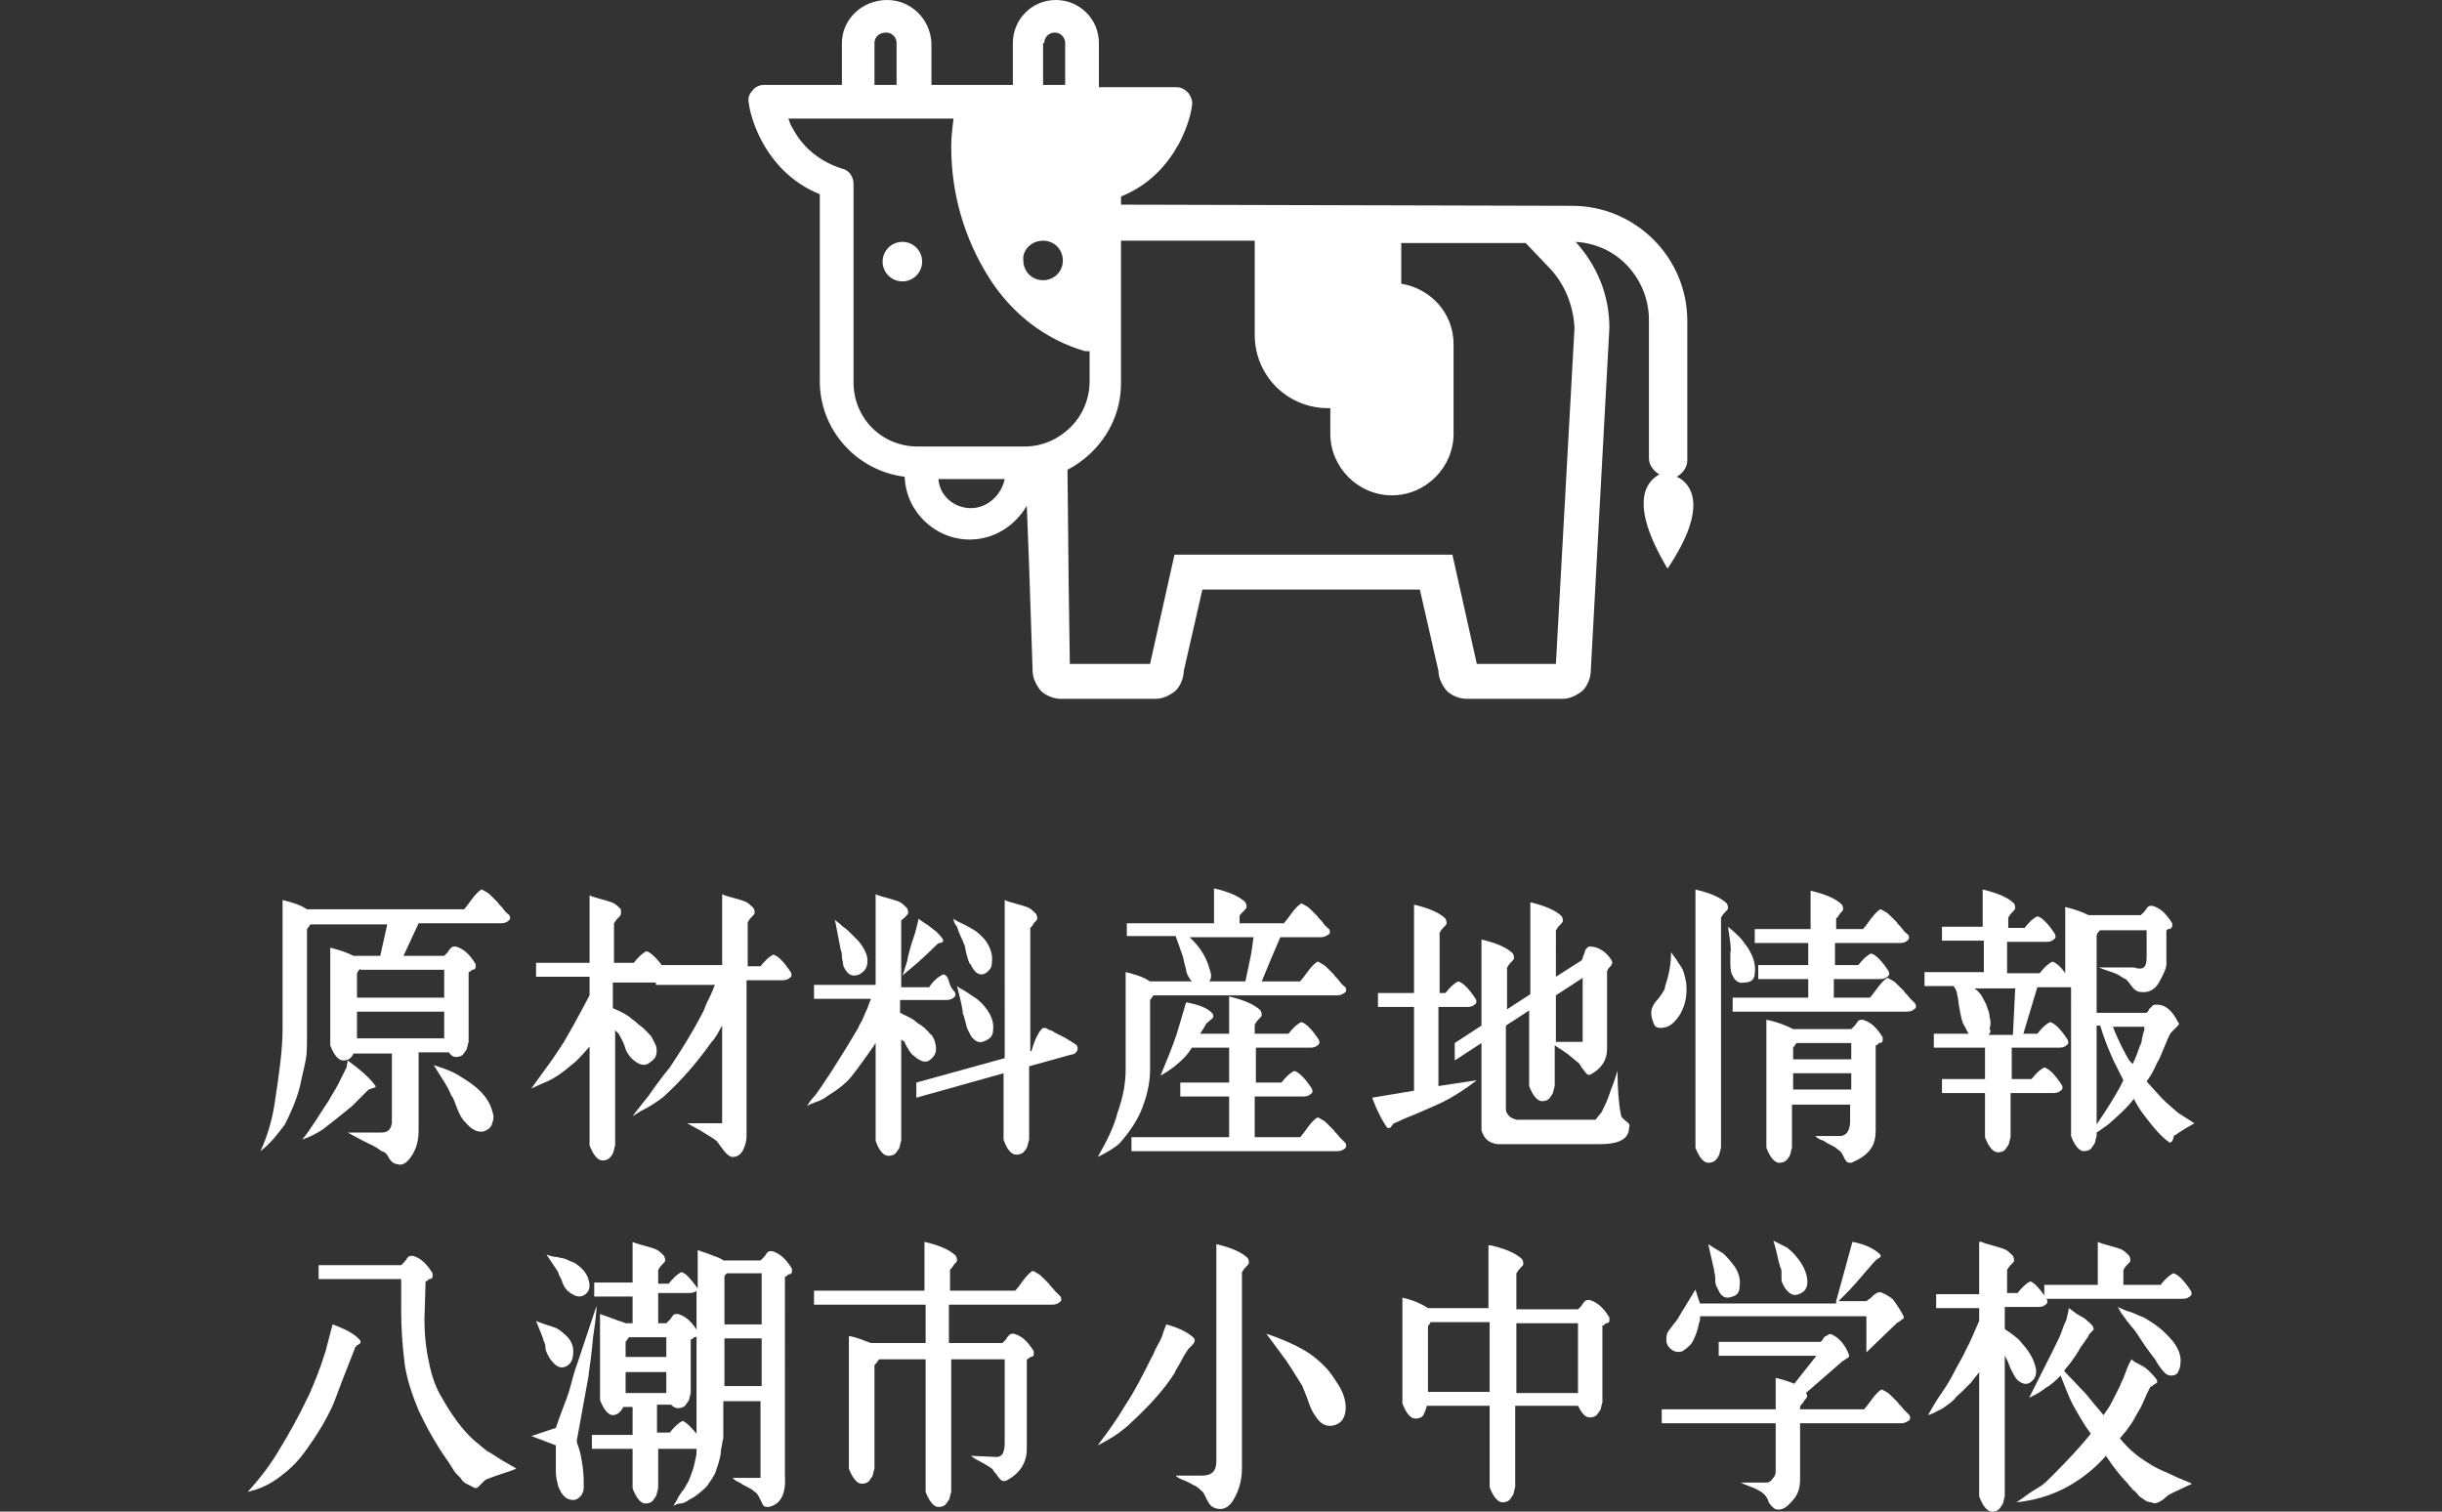 <?xml version="1.0" encoding="utf-8"?>
<!-- Generator: Adobe Illustrator 21.0.0, SVG Export Plug-In . SVG Version: 6.00 Build 0)  -->
<svg version="1.1" id="レイヤー_1" xmlns="http://www.w3.org/2000/svg" xmlns:xlink="http://www.w3.org/1999/xlink" x="0px"
	 y="0px" viewBox="0 0 210 130" style="enable-background:new 0 0 210 130;" xml:space="preserve">
<rect x="0" y="0" width="210" height="130" fill="#333333" stroke="none"/>
<style type="text/css">
	.st0{fill:#FFFFFF;}
	.st1{fill:none;}
</style>
<g>
	<path class="st0" d="M24.3,88.5V77.4c0.8,0.2,1.5,0.4,2.1,0.8h13.5c0.2-0.2,0.4-0.5,0.7-0.9s0.6-0.7,0.8-0.8c0.1,0,0.2,0.1,0.4,0.2
		s0.3,0.2,0.5,0.4s0.3,0.3,0.5,0.5c0.1,0.2,0.3,0.3,0.5,0.6c0.2,0.3,0.4,0.4,0.5,0.5c0.1,0.2,0.1,0.4-0.1,0.5
		c-0.1,0.1-0.3,0.2-0.6,0.2h-7.1l-1.3,2.8h3.5c0.1-0.1,0.2-0.2,0.3-0.3c0.1-0.2,0.2-0.3,0.3-0.4c0.1-0.1,0.2-0.1,0.4-0.1
		c0.7,0.2,1.2,0.7,1.7,1.5c0,0.1,0,0.2,0,0.3s-0.1,0.2-0.3,0.2c-0.1,0.1-0.2,0.2-0.3,0.2v6c-0.1,0.3-0.1,0.5-0.2,0.7
		c-0.1,0.1-0.2,0.3-0.3,0.4c-0.1,0.1-0.3,0.2-0.6,0.2c-0.2,0-0.4-0.1-0.6-0.4h-2.6v6.7c0,0.9-0.2,1.6-0.6,2.2s-0.8,0.9-1.3,0.7
		c-0.2,0-0.5-0.2-0.7-0.6S32.9,99,32.8,99c-0.1-0.1-0.5-0.4-1.2-0.7c-0.2-0.1-0.8-0.4-1.7-0.9h2.9c0.6,0,0.8-0.3,0.9-0.8v-6h-3.3
		c-0.2,0.4-0.4,0.6-0.9,0.6c-0.4,0-0.8-0.5-1.1-1.3v-8.4c0.8,0.2,1.4,0.4,2,0.7h2.3l0.6-2.7h-6.6c-0.1,0.1-0.2,0.3-0.3,0.4v9
		c0,0.9,0,1.7-0.1,2.2c-0.1,0.6-0.3,1.3-0.5,2.3c-0.3,1.2-0.8,2.3-1.3,3.3c-0.6,0.8-1.2,1.6-2.1,2.3c0.6-1.3,1-2.7,1.2-4
		C24,92.4,24.3,90.3,24.3,88.5z M29.9,91.2c1.1,0.8,1.9,1.5,2.4,2.2c0,0.1,0,0.1,0,0.1c-0.1,0-0.2,0.1-0.3,0.1s-0.2,0.1-0.3,0.1
		c-0.2,0.2-0.4,0.4-0.7,0.7c-0.3,0.3-0.5,0.5-0.7,0.7c-1.2,1-2,1.6-2.5,2c-0.6,0.4-1.2,0.7-1.8,0.9c0.8-1,1.5-2.2,2.3-3.4
		c0.2-0.4,0.5-0.8,0.8-1.4c0.3-0.6,0.5-1,0.7-1.4L29.9,91.2z M31,83.3c-0.2,0.2-0.3,0.3-0.3,0.5v2h7.5v-2.4H31V83.3z M30.7,87v2.3
		h7.5V87H30.7z M37.3,91.6c0.9,0.3,1.5,0.5,2,0.8c0.5,0.3,1,0.6,1.5,1c0.9,0.7,1.4,1.5,1.6,2.4c0.1,0.3,0,0.6-0.1,0.9
		c-0.1,0.3-0.4,0.5-0.7,0.6c-0.5,0.1-1-0.1-1.6-0.8c-0.3-0.3-0.5-0.7-0.7-1.2s-0.3-0.9-0.5-1.1C38.5,93.4,37.9,92.6,37.3,91.6z"/>
	<path class="st0" d="M50.7,77c0.2,0.1,0.5,0.2,0.9,0.3c0.4,0.1,0.7,0.2,1,0.3c0.3,0.1,0.5,0.3,0.8,0.6c0,0.2,0,0.3,0,0.4
		s-0.1,0.2-0.3,0.4c-0.2,0.2-0.2,0.3-0.3,0.4v3.4h1.7c0.4-0.5,0.7-0.8,1.1-1c0.3,0.1,0.8,0.5,1.3,1.2h5.2v-6.1
		c0.2,0.1,0.5,0.2,0.9,0.3c0.4,0.1,0.7,0.2,1,0.3c0.3,0.1,0.5,0.3,0.8,0.6c0.1,0.2,0.1,0.3,0.1,0.4s-0.1,0.2-0.3,0.4
		c-0.2,0.2-0.2,0.3-0.3,0.4v3.8h1.1c0.4-0.5,0.7-0.8,1.1-1c0.4,0.1,0.9,0.6,1.5,1.5c0.1,0.2,0.1,0.4-0.1,0.5
		c-0.1,0.1-0.3,0.2-0.6,0.2h-3.1v13.4c0,0.4-0.1,0.8-0.3,1.2c-0.2,0.4-0.5,0.6-0.9,0.6c-0.2,0-0.5-0.2-0.8-0.6
		c-0.3-0.4-0.5-0.7-0.6-0.8c-0.4-0.3-0.8-0.5-1.4-0.9c-0.6-0.3-0.9-0.5-1.1-0.6h3v-8.4c-0.3,0.5-0.5,1-0.9,1.4
		c-1.2,1.7-2.5,3.2-3.9,4.5c-0.3,0.3-0.6,0.5-0.9,0.7c-0.3,0.2-0.6,0.4-1,0.6c-0.4,0.2-0.7,0.4-1,0.6c0.2-0.3,0.7-0.9,1.4-1.8
		c0.7-1,1.3-1.8,1.8-2.4c1-1.5,1.8-2.8,2.5-4.1c0.2-0.4,0.4-0.7,0.5-1c0.1-0.3,0.3-0.7,0.5-1.1c0.2-0.4,0.3-0.8,0.4-0.9h-5.1v-0.2
		l0,0h-3.7v2.2c0.7,0.3,1.3,0.6,1.6,0.9c0.1,0.1,0.3,0.2,0.5,0.4c0.2,0.2,0.4,0.3,0.5,0.4c0.1,0.1,0.2,0.2,0.4,0.4s0.3,0.3,0.4,0.5
		c0.1,0.2,0.2,0.4,0.3,0.6c0.1,0.3,0.1,0.6,0,0.9c-0.1,0.3-0.4,0.5-0.7,0.7c-0.4,0.2-0.9,0-1.4-0.5c-0.2-0.2-0.5-0.6-0.6-1.1
		c-0.2-0.5-0.4-0.8-0.5-1c-0.1-0.1-0.2-0.2-0.3-0.3v9.9c-0.1,0.3-0.1,0.5-0.2,0.7c-0.1,0.2-0.2,0.3-0.3,0.4
		c-0.1,0.1-0.3,0.2-0.6,0.2c-0.4,0-0.8-0.5-1.1-1.3v-8.5c-0.5,0.6-0.9,1-1.2,1.3c-0.6,0.5-1.2,1-1.7,1.3c-0.3,0.2-0.7,0.4-1.2,0.6
		c-0.5,0.2-0.8,0.4-0.9,0.4c0.3-0.4,0.7-1,1.3-1.8c0.6-0.8,1.1-1.6,1.5-2.2c0.1-0.2,0.6-1,1.4-2.5l0.8-1.5V84h-4.6v-1.2h4.6V77z"/>
	<path class="st0" d="M75.3,76.9c0.2,0.1,0.5,0.2,0.9,0.3s0.7,0.2,1,0.3c0.3,0.1,0.5,0.3,0.8,0.6c0.1,0.2,0.1,0.3,0.1,0.4
		s-0.1,0.2-0.3,0.4c-0.2,0.2-0.3,0.2-0.3,0.3v5.7h2.4c0.4-0.6,0.8-0.9,1.2-1.1c0.2,0,0.4,0.2,0.5,0.6s0.3,0.7,0.5,0.9
		c0.1,0.2,0.1,0.4-0.1,0.5c-0.1,0.1-0.3,0.2-0.6,0.2h-4v1.1c0.6,0.3,1.1,0.5,1.4,0.8c0,0,0.1,0.1,0.3,0.2c0.3,0.2,0.4,0.3,0.4,0.3
		s0.1,0.1,0.2,0.2c0.1,0.1,0.2,0.2,0.2,0.2c0,0.1,0.1,0.1,0.2,0.2c0.1,0.1,0.1,0.2,0.2,0.3c0,0.1,0.1,0.2,0.1,0.3
		c0.2,0.7,0.1,1.2-0.5,1.6c-0.3,0.2-0.7,0.1-1.2-0.3l-0.1-0.1c-0.2-0.1-0.4-0.4-0.5-0.6c-0.2-0.3-0.3-0.5-0.3-0.6l-0.3-0.2v8.7
		c-0.1,0.3-0.1,0.5-0.2,0.7c-0.1,0.1-0.2,0.3-0.3,0.4c-0.1,0.1-0.3,0.2-0.6,0.2c-0.4,0-0.8-0.4-1.1-1.3v-8.4L75.1,90
		c-0.9,1.3-1.5,2.1-1.9,2.6s-1,1-1.8,1.5c-0.2,0.1-0.4,0.3-0.6,0.4c-0.2,0.1-0.4,0.2-0.7,0.3c-0.3,0.1-0.5,0.2-0.7,0.3
		c0.2-0.3,0.4-0.6,0.7-0.9c0.3-0.4,0.5-0.7,0.7-1s0.4-0.6,0.6-0.9c0.9-1.4,1.7-2.7,2.4-3.9c0.1-0.3,0.3-0.5,0.4-0.8
		c0.1-0.2,0.2-0.5,0.4-0.9c0.1-0.3,0.2-0.6,0.3-0.8H70v-1.2h5.3C75.3,84.7,75.3,76.9,75.3,76.9z M71.8,79.1c0.2,0.2,0.4,0.3,0.7,0.6
		c0.3,0.2,0.5,0.4,0.7,0.6c0.2,0.2,0.4,0.4,0.6,0.6c0.5,0.6,0.8,1.2,0.8,1.7c0,0.6-0.2,0.9-0.7,1.2c-0.5,0.2-0.9,0.1-1.2-0.4
		c-0.1-0.2-0.2-0.3-0.2-0.5c0-0.2-0.1-0.4-0.1-0.6c0-0.2,0-0.4-0.1-0.6L71.8,79.1z M78.4,81.1c0.2-0.5,0.4-1.2,0.6-2.1
		c0.2,0.2,0.4,0.3,0.7,0.5c0.3,0.2,0.5,0.4,0.8,0.6c0.2,0.2,0.4,0.4,0.6,0.7c0,0.1,0,0.1,0,0.2c-0.1,0-0.1,0.1-0.3,0.1
		c-0.1,0-0.2,0.1-0.2,0.1c-0.9,0.9-1.5,1.4-1.7,1.6l-1.3,1.1c0.1-0.2,0.2-0.6,0.4-1.2C78.1,82.1,78.3,81.5,78.4,81.1z M86.4,77.4
		c0.2,0.1,0.5,0.2,0.9,0.3c0.4,0.1,0.7,0.2,1,0.3c0.3,0.1,0.5,0.3,0.8,0.6c0.1,0.2,0.1,0.3,0.1,0.4s-0.1,0.2-0.3,0.4
		c-0.1,0.2-0.2,0.3-0.3,0.4v10.6h0.1c0.3-1.1,0.7-1.8,1-2c0.1,0,0.3,0,0.4,0.1c0.1,0.1,0.4,0.1,0.6,0.3c0.2,0.1,0.4,0.2,0.6,0.3
		c0.2,0.1,0.4,0.2,0.7,0.4c0.3,0.2,0.5,0.3,0.6,0.4c0.1,0.2,0.1,0.4,0,0.5c-0.1,0.2-0.3,0.3-0.5,0.3l-3.6,1v6.3
		c-0.1,0.3-0.1,0.5-0.2,0.7c-0.1,0.2-0.2,0.3-0.3,0.4c-0.1,0.1-0.3,0.2-0.6,0.2c-0.4,0-0.8-0.4-1.1-1.3v-5.7l-7.5,2.1v-1.3l7.6-2.1
		V77.4z M82,79c0.2,0.2,0.5,0.3,0.9,0.5c0.4,0.2,0.7,0.4,0.9,0.5c0.3,0.2,0.5,0.4,0.8,0.7c0.5,0.6,0.8,1.3,0.7,2.1
		c0,0.3-0.1,0.5-0.3,0.7c-0.2,0.2-0.4,0.3-0.6,0.3c-0.3,0-0.6-0.2-0.9-0.8c0-0.1-0.1-0.1-0.1-0.1c-0.1-0.2-0.2-0.5-0.3-0.9
		s-0.1-0.7-0.2-0.8c-0.1-0.3-0.2-0.5-0.3-0.7c-0.1-0.2-0.2-0.5-0.3-0.8C82.1,79.5,82,79.2,82,79z M82.3,84.8
		c0.2,0.2,0.5,0.3,0.8,0.5c0.3,0.2,0.6,0.4,0.9,0.6c0.2,0.2,0.5,0.4,0.7,0.7c0.5,0.6,0.8,1.3,0.7,2c0,0.5-0.3,0.8-0.9,1
		c-0.4,0.1-0.7-0.1-1-0.5c-0.1-0.2-0.2-0.4-0.3-0.6c-0.1-0.2-0.1-0.4-0.2-0.7c-0.1-0.3-0.1-0.5-0.2-0.6C82.8,86.8,82.6,86,82.3,84.8
		z"/>
	<path class="st0" d="M96.8,92v-8.4c0.8,0.2,1.5,0.4,2.1,0.8h3.6c-0.2-0.2-0.3-0.4-0.4-0.6c-0.1-0.2-0.1-0.5-0.2-0.8
		s-0.1-0.5-0.2-0.8l-0.6-1.7h-4.2v-1.1h7.5v-3c1.3,0.3,2.2,0.7,2.7,1.2c0.1,0.2,0.1,0.3,0.1,0.4s-0.1,0.2-0.3,0.4
		c-0.2,0.2-0.3,0.3-0.3,0.4v0.6h3.8c0.2-0.2,0.4-0.5,0.7-0.9s0.6-0.7,0.8-0.8c0.1,0,0.2,0.1,0.4,0.2c0.2,0.1,0.3,0.2,0.5,0.4
		c0.2,0.2,0.3,0.3,0.5,0.5c0.1,0.2,0.3,0.3,0.5,0.6c0.2,0.3,0.4,0.4,0.5,0.5c0.1,0.2,0.1,0.4-0.1,0.5c-0.2,0.1-0.3,0.2-0.6,0.2h-3.5
		l-0.6,1.4l-1,2.4h3.3c0.2-0.2,0.4-0.5,0.7-0.9s0.6-0.7,0.8-0.8c0.1,0,0.2,0.1,0.4,0.2c0.2,0.1,0.3,0.2,0.5,0.4
		c0.2,0.2,0.3,0.3,0.5,0.5c0.1,0.2,0.3,0.3,0.5,0.6c0.2,0.3,0.4,0.4,0.5,0.5c0.1,0.2,0.1,0.4-0.1,0.5c-0.2,0.1-0.3,0.2-0.6,0.2H99.2
		c-0.1,0.1-0.2,0.3-0.3,0.4v6c0,1.2-0.3,2.4-0.8,3.6c-0.4,0.9-1,1.8-1.8,2.7c-0.4,0.4-1.1,0.8-1.9,1.2c0.8-1.4,1.4-2.6,1.7-3.8
		C96.6,94.3,96.8,93.1,96.8,92z M102,86.2c1.1,0.2,1.9,0.5,2.3,1c0,0.1,0.1,0.2,0,0.3c0,0.1-0.1,0.1-0.3,0.3
		c-0.2,0.2-0.3,0.2-0.3,0.3c-0.1,0.2-0.3,0.5-0.5,0.8h2.5v-3.2c1.3,0.3,2.2,0.7,2.7,1.2c0.1,0.2,0.1,0.3,0.1,0.4s-0.1,0.2-0.3,0.4
		c-0.2,0.2-0.2,0.3-0.3,0.4v0.8h2.9c0.4-0.5,0.7-0.8,1.1-1c0.4,0.1,0.9,0.6,1.5,1.5c0.1,0.2,0.1,0.4-0.1,0.5
		c-0.1,0.1-0.3,0.2-0.6,0.2H108v3h2.2c0.4-0.5,0.7-0.8,1.1-1c0.4,0.1,0.9,0.6,1.5,1.5c0.1,0.2,0.1,0.4-0.1,0.5
		c-0.1,0.1-0.3,0.2-0.6,0.2h-4.2v3.5h3.9c0.2-0.2,0.4-0.5,0.7-0.9s0.6-0.7,0.8-0.8c0.1,0,0.2,0.1,0.4,0.2c0.2,0.1,0.3,0.2,0.5,0.4
		c0.2,0.2,0.3,0.3,0.5,0.5c0.1,0.2,0.3,0.3,0.5,0.6c0.2,0.2,0.4,0.4,0.5,0.5c0.1,0.2,0.1,0.4-0.1,0.5c-0.1,0.1-0.3,0.2-0.6,0.2H97.3
		v-1.2h8.4v-3.5h-4.2v-1.2h4.2v-3h-3.2c-0.2,0.3-0.4,0.6-0.7,0.9c-0.5,0.5-1.1,1-2,1.5c0.5-1.2,1-2.4,1.4-3.6L102,86.2z M104,84.4
		h3.1l0.5-2.4l0.2-1.4h-5.5c0.1,0.1,0.2,0.2,0.3,0.3c0.7,0.7,1.2,1.6,1.4,2.4C104.2,83.8,104.2,84.1,104,84.4z"/>
	<path class="st0" d="M119.9,96.6c-0.1,0-0.1,0.1-0.2,0.2c-0.1,0.1-0.1,0.2-0.2,0.2c0,0-0.1,0-0.2,0c-0.2-0.3-0.4-0.6-0.6-1
		c-0.2-0.4-0.4-0.8-0.5-1.1l-0.2-0.5l3.6-0.6v-7.2h-3.1v-1.2h3.1v-7.6c1.3,0.3,2.2,0.7,2.7,1.2c0.1,0.2,0.1,0.3,0.1,0.4
		s-0.1,0.2-0.3,0.4c-0.2,0.2-0.2,0.3-0.3,0.4v5.2h0.5c0.4-0.5,0.7-0.8,1.1-1c0.4,0.1,0.9,0.6,1.5,1.5c0.1,0.2,0.1,0.4-0.1,0.5
		c-0.1,0.1-0.3,0.2-0.6,0.2h-2.5v6.8l3.3-0.5c-0.9,0.7-1.7,1.2-2.4,1.6s-1.5,0.7-2.6,1.2C121,96.1,120.3,96.4,119.9,96.6z
		 M137.5,98.4h-8.7c-0.8-0.1-1.2-0.5-1.4-1.2v-7.5l-2.3,1.5v-1.5l2.3-1.5v-7.4c1.3,0.3,2.2,0.7,2.7,1.2c0.1,0.2,0.1,0.3,0.1,0.4
		c0,0.1-0.1,0.2-0.3,0.4c-0.2,0.2-0.2,0.3-0.3,0.4v3.6l2-1.3v-7.9c1.3,0.3,2.2,0.7,2.7,1.2c0.1,0.2,0.1,0.3,0.1,0.4
		c0,0.1-0.1,0.2-0.3,0.4c-0.2,0.2-0.2,0.3-0.3,0.4V84l2.2-1.4c0.1-0.1,0.1-0.3,0.2-0.5c0.1-0.2,0.1-0.4,0.2-0.5s0.2-0.2,0.3-0.2
		c0.7,0,1.4,0.4,1.9,1.2c0,0.1,0.1,0.2,0,0.3c0,0.1-0.1,0.2-0.2,0.3c-0.1,0.1-0.2,0.3-0.2,0.3v6.7c0,1-0.5,1.7-1.4,2.2
		c-0.2,0.1-0.3,0-0.4-0.1s-0.2-0.3-0.4-0.5c-0.1-0.2-0.2-0.4-0.4-0.5c-0.5-0.4-0.8-0.7-1-0.8l-0.9-0.6v3.5c-0.1,0.3-0.1,0.5-0.2,0.7
		c-0.1,0.1-0.2,0.3-0.3,0.4c-0.1,0.1-0.3,0.2-0.6,0.2c-0.4,0-0.8-0.5-1.1-1.3v-6.5l-2,1.3v7.2c0,0.2,0.1,0.4,0.3,0.6
		c0.2,0.2,0.4,0.2,0.6,0.3h6.8c0.4-0.5,0.6-0.7,0.6-0.8c0.2-0.4,0.4-0.8,0.6-1.4s0.4-1,0.5-1.4l0.2-0.6c0,1.6,0.1,2.8,0.3,3.8
		c0,0.2,0.2,0.3,0.4,0.5c0.3,0.2,0.4,0.4,0.3,0.5C140.1,98,139.2,98.4,137.5,98.4z M133.8,85.6v4h2.3v-5.5L133.8,85.6z"/>
	<path class="st0" d="M143.7,81.9c0.4,0.5,0.7,1,0.9,1.3c0.2,0.3,0.3,0.8,0.4,1.3c0.1,0.9,0,1.8-0.5,2.7c-0.5,0.8-1,1.2-1.7,1.2
		c-0.3,0-0.5-0.1-0.6-0.4c-0.1-0.3-0.2-0.5-0.2-0.9s0.2-0.8,0.6-1.2c0.3-0.4,0.6-0.8,0.6-1.1C143.5,83.9,143.7,83,143.7,81.9z
		 M145.8,76.5c1.3,0.3,2.2,0.7,2.7,1.2c0.1,0.2,0.1,0.3,0.1,0.4s-0.1,0.2-0.3,0.4s-0.2,0.3-0.3,0.4v19.8c-0.1,0.3-0.1,0.5-0.2,0.7
		c-0.1,0.2-0.2,0.3-0.3,0.4c-0.1,0.1-0.3,0.2-0.6,0.2c-0.4,0-0.8-0.5-1.1-1.3C145.8,98.7,145.8,76.5,145.8,76.5z M148.6,79.7
		c0.5,0.4,0.8,0.7,1,0.9s0.4,0.5,0.7,0.9c0.5,0.8,0.7,1.5,0.6,2.2c0,0.5-0.3,0.8-0.9,0.8c-0.4,0.1-0.8-0.1-1-0.6
		c-0.1-0.1-0.2-0.5-0.2-1s0-0.9,0-1C148.9,81.8,148.8,81,148.6,79.7z M157.8,81.1V83h2c0.4-0.5,0.7-0.8,1.1-1
		c0.4,0.1,0.9,0.6,1.5,1.5c0.1,0.2,0.1,0.4-0.1,0.5c-0.1,0.1-0.3,0.2-0.6,0.2h-4v1.6h3.1c0.2-0.2,0.4-0.5,0.7-0.9s0.6-0.7,0.8-0.8
		c0.1,0,0.2,0.1,0.4,0.2s0.3,0.2,0.5,0.4s0.3,0.3,0.5,0.5c0.1,0.2,0.3,0.3,0.5,0.6c0.2,0.2,0.4,0.4,0.5,0.5c0.1,0.2,0.1,0.4-0.1,0.5
		c-0.1,0.1-0.3,0.2-0.6,0.2H149v-1.2h6.5v-1.6h-4.3V83h4.3v-1.9h-4.6v-1.2h4.8v-3.3c1.3,0.3,2.2,0.7,2.7,1.2
		c0.1,0.2,0.1,0.3,0.1,0.4c0,0.1-0.1,0.2-0.3,0.4c-0.1,0.2-0.2,0.3-0.3,0.4v0.9h2.3c0.2-0.2,0.4-0.5,0.7-0.9s0.6-0.7,0.8-0.8
		c0.1,0,0.2,0.1,0.4,0.2c0.2,0.1,0.3,0.2,0.5,0.4c0.2,0.2,0.3,0.3,0.5,0.5c0.1,0.2,0.3,0.3,0.5,0.6c0.2,0.3,0.4,0.4,0.5,0.5
		c0.1,0.2,0.1,0.4-0.1,0.5c-0.1,0.1-0.3,0.2-0.6,0.2L157.8,81.1L157.8,81.1z M154.2,88.5h5c0.1-0.1,0.2-0.2,0.3-0.3
		c0.1-0.1,0.2-0.3,0.3-0.4c0.1-0.1,0.2-0.1,0.4-0.1c0.7,0.2,1.2,0.7,1.7,1.5c0,0.1,0,0.2,0,0.3s-0.1,0.2-0.3,0.2
		c-0.1,0.1-0.2,0.2-0.3,0.2v7.3c0,0.6-0.1,1.2-0.5,1.7c-0.4,0.5-0.9,0.8-1.6,1.1c-0.2,0-0.3,0-0.4-0.1c-0.1-0.1-0.2-0.3-0.3-0.5
		c-0.1-0.2-0.2-0.4-0.4-0.5c-0.2-0.2-0.4-0.3-0.6-0.4s-0.4-0.2-0.7-0.4c-0.3-0.1-0.5-0.2-0.7-0.4h2.1c0.6,0,0.9-0.5,0.9-1.3V95h-5
		v3.7c-0.1,0.3-0.1,0.5-0.2,0.7c-0.1,0.2-0.2,0.3-0.3,0.4c-0.1,0.1-0.3,0.2-0.6,0.2c-0.4,0-0.8-0.5-1.1-1.3V87.7
		C152.9,87.9,153.6,88.2,154.2,88.5z M154.5,89.7c-0.1,0.1-0.2,0.3-0.3,0.4v1h5v-1.4H154.5z M154.2,93.7h5v-1.4h-5V93.7z"/>
	<path class="st0" d="M184.6,82.3V80h-4c-0.2,0.2-0.3,0.3-0.3,0.5v6.6h4.3c0.1-0.1,0.2-0.2,0.2-0.3c0.1-0.1,0.2-0.2,0.3-0.3
		c0.1-0.1,0.2-0.1,0.4-0.1c0.7,0,1.3,0.5,1.8,1.5c0.1,0.1,0.1,0.2,0,0.3c-0.1,0.1-0.2,0.2-0.3,0.3c-0.1,0.1-0.2,0.2-0.3,0.3
		c-0.2,0.3-0.4,0.8-0.6,1.3c-0.2,0.5-0.4,1-0.6,1.3c-0.3,0.7-0.6,1.2-0.9,1.6l0.9,1c0.5,0.6,1.1,1.1,1.8,1.7l1.4,0.9
		c-0.7,0.4-1.2,0.7-1.6,1c-0.1,0-0.2,0.1-0.2,0.3c-0.1,0.2-0.1,0.3-0.2,0.3c-0.1,0.1-0.1,0.1-0.2,0c-0.6-0.4-1.3-1.2-2.2-2.4
		c-0.3-0.4-0.6-0.9-0.8-1.3c-0.6,0.8-1.4,1.5-2.2,2.2c-0.4,0.3-0.7,0.5-1,0.7v0.3c-0.1,0.3-0.1,0.5-0.2,0.7
		c-0.1,0.1-0.2,0.3-0.3,0.4c-0.1,0.1-0.3,0.2-0.6,0.2c-0.4,0-0.8-0.5-1.1-1.3V84.9c-0.1,0-0.2,0-0.3,0h-2.6l-1.2,4h1.2
		c0.4-0.5,0.7-0.8,1.1-1c0.4,0.1,0.9,0.6,1.5,1.5c0.1,0.2,0.1,0.4-0.1,0.5c-0.1,0.1-0.3,0.2-0.6,0.2H173v2.7h1.7
		c0.4-0.5,0.7-0.8,1.1-1c0.4,0.1,0.9,0.6,1.5,1.5c0.1,0.2,0.1,0.4-0.1,0.5c-0.1,0.1-0.3,0.2-0.6,0.2h-3.7v3.8
		c-0.1,0.3-0.1,0.5-0.2,0.7c-0.1,0.1-0.2,0.3-0.3,0.4s-0.3,0.2-0.6,0.2c-0.4,0-0.8-0.5-1.1-1.3V94h-3.7v-1.2h3.7v-2.7h-4.4v-1.2h3
		c-0.1-0.1-0.2-0.4-0.5-0.9c-0.1-0.3-0.2-0.7-0.3-1.3c-0.1-0.5-0.1-0.9-0.2-1.2c0-0.2-0.1-0.4-0.3-0.7h-2.5v-1.2h5.1v-2.7H167v-1.2
		h3.5v-3.2c1.3,0.3,2.2,0.7,2.7,1.2c0.1,0.2,0.1,0.3,0.1,0.4s-0.1,0.2-0.3,0.4s-0.2,0.3-0.3,0.4v0.9h1.4c0.4-0.5,0.7-0.8,1.1-1
		c0.4,0.1,0.9,0.6,1.5,1.5c0.1,0.2,0.1,0.4-0.1,0.5c-0.1,0.1-0.3,0.2-0.6,0.2h-3.4v2.7h2.8c0.4-0.5,0.7-0.8,1.1-1
		c0.3,0.1,0.7,0.4,1.1,1V78c0.8,0.2,1.4,0.4,2,0.7h4.5c0.1-0.1,0.2-0.2,0.3-0.3s0.2-0.3,0.3-0.4c0.1-0.1,0.2-0.1,0.4-0.1
		c0.7,0.2,1.2,0.7,1.7,1.5c0,0.1,0,0.2,0,0.3c-0.1,0.1-0.1,0.2-0.3,0.2s-0.2,0.2-0.2,0.2v2.8c0,0.4-0.3,1-0.7,1.7
		c-0.4,0.6-0.9,0.8-1.6,0.7c-0.2,0-0.5-0.2-0.7-0.5s-0.4-0.5-0.5-0.6c-0.3-0.1-0.5-0.3-0.7-0.4s-0.5-0.2-0.8-0.3
		c-0.3-0.1-0.6-0.2-0.8-0.3h3C184.4,83.5,184.6,83.1,184.6,82.3z M171,89h2.1l0.2-4h-3.5c0.4,0.3,0.6,0.6,0.7,0.8
		c0.2,0.4,0.4,0.7,0.4,0.9c0.1,0.2,0.2,0.5,0.2,0.8c0.1,0.3,0.1,0.6,0,1C171.2,88.6,171.2,88.8,171,89z M180.3,96.7l0.4-0.6
		c0.6-0.9,1.1-1.7,1.6-2.6l0.3-0.6l-0.9-1.8c-0.3-0.7-0.7-1.6-1.1-2.9h-0.3V96.7z M183.4,91.5c0.2-0.4,0.4-0.9,0.6-1.5
		c0.1-0.2,0.2-0.4,0.2-0.7c0.1-0.3,0.1-0.5,0.2-0.7v-0.3h-2.7c0.5,1.3,1,2.2,1.4,2.9L183.4,91.5z"/>
	<path class="st0" d="M28.6,113.9c1.1,0.4,1.9,0.8,2.4,1.4c0,0.1,0,0.2,0,0.2s-0.1,0.1-0.3,0.2c-0.1,0.1-0.2,0.2-0.2,0.3
		c-0.2,0.5-0.5,1.3-0.9,2.3c-0.4,1-0.7,1.9-1,2.6c-0.6,1.3-1.4,2.6-2.2,3.7c-0.7,1-1.4,1.7-2.2,2.3c-1,0.8-2,1.2-2.9,1.4
		c1.1-1.2,2-2.4,2.7-3.6c0.8-1.3,1.7-2.9,2.6-4.8c0.4-0.9,0.9-2.1,1.4-3.7L28.6,113.9z M34.5,112.7V110h-7.1v-1.2h7.1
		c0.1-0.1,0.2-0.2,0.3-0.3s0.2-0.3,0.3-0.4s0.2-0.1,0.4-0.1c0.7,0.2,1.2,0.7,1.7,1.5c0,0.1,0,0.2,0,0.3c0,0.1-0.1,0.2-0.3,0.2
		c-0.1,0.1-0.2,0.2-0.3,0.2l-0.1,3.2c0,1.2,0.1,2.5,0.4,3.8c0.2,1.1,0.6,2.2,1.1,3c0.9,1.6,1.8,2.8,2.8,3.7c0.4,0.3,0.7,0.6,1.1,0.9
		c0.4,0.2,0.8,0.5,1.3,0.8c0.5,0.3,0.9,0.5,1.2,0.7c-0.2,0.1-0.5,0.2-0.8,0.3c-0.3,0.1-0.6,0.2-0.9,0.3c-0.3,0.1-0.5,0.2-0.8,0.3
		c-0.1,0-0.3,0.2-0.4,0.3c-0.1,0.1-0.3,0.3-0.4,0.4c-0.1,0.1-0.3,0.1-0.4,0c-0.2-0.1-0.4-0.2-0.6-0.3c-0.2-0.1-0.4-0.3-0.5-0.5
		c-0.2-0.2-0.3-0.3-0.4-0.4s-0.2-0.3-0.4-0.6c-0.2-0.3-0.3-0.5-0.4-0.6c-0.9-1.3-1.7-2.7-2.4-4.2c-0.5-1.2-1-2.6-1.2-4
		C34.6,115.7,34.5,114.2,34.5,112.7z"/>
	<path class="st0" d="M45.7,123.5l2.1-0.7c0.4-1.2,0.7-1.9,0.8-2.2c0.2-0.5,0.4-1.1,0.6-1.9c0.2-0.8,0.4-1.3,0.5-1.6l1.6-4.8
		c0,0.5-0.1,1.4-0.3,2.7c-0.1,1.4-0.3,2.5-0.4,3.4l-1,5.5c0,0.2,0.1,0.4,0.2,0.7c0.1,0.3,0.2,0.8,0.3,1.5c0.1,0.7,0.1,1.3,0.1,1.8
		c0,0.3-0.1,0.6-0.3,0.8s-0.4,0.3-0.6,0.3c-0.6,0-1-0.4-1.3-1.2c-0.1-0.4-0.2-0.8-0.2-1.2c0-0.4,0-0.8,0-1.1s0-0.8,0-1.2L45.7,123.5
		z M46.1,113.6c0.2,0.1,0.5,0.2,0.8,0.3c0.3,0.1,0.6,0.2,0.9,0.3c0.2,0.1,0.5,0.3,0.7,0.5c0.5,0.4,0.8,0.9,0.8,1.5
		c0,0.7-0.2,1.1-0.6,1.3c-0.4,0.2-0.8,0.1-1.2-0.4c-0.2-0.2-0.3-0.4-0.4-0.6s-0.2-0.4-0.2-0.7c0-0.3-0.2-0.5-0.2-0.7L46.1,113.6z
		 M47,107.9c0.3,0.1,0.6,0.2,0.9,0.2c0.3,0.1,0.6,0.1,0.8,0.2c0.2,0.1,0.4,0.2,0.7,0.3c0.6,0.4,1,0.8,1.2,1.4
		c0.2,0.7,0.1,1.1-0.4,1.4c-0.4,0.2-0.8,0.1-1.4-0.4c-0.2-0.2-0.4-0.5-0.5-0.9c-0.2-0.4-0.3-0.6-0.3-0.7L47,107.9z M53.8,113.8h0.6
		v-2.3h-3.3v-1.2h3.3v-3.5c0.2,0.1,0.5,0.2,0.9,0.3c0.4,0.1,0.7,0.2,1,0.3s0.5,0.3,0.8,0.6c0.1,0.2,0.1,0.3,0.1,0.4
		s-0.1,0.2-0.3,0.4c-0.2,0.2-0.2,0.3-0.3,0.4v1.2h0.9c0.4-0.5,0.7-0.8,1.1-1c0.4,0.1,0.8,0.6,1.4,1.4v-3.3c0.2,0.1,0.6,0.2,1.1,0.4
		c0.5,0.2,0.9,0.3,1.1,0.5h3.2c0.1-0.1,0.2-0.2,0.3-0.3c0.1-0.1,0.2-0.3,0.3-0.4s0.2-0.1,0.4-0.1c0.7,0.2,1.2,0.7,1.7,1.5
		c0,0.1,0,0.2,0,0.3c0,0.1-0.1,0.2-0.3,0.2c-0.1,0.1-0.2,0.2-0.3,0.2V127c0.1,1.5-0.4,2.4-1.4,2.6c-0.2,0-0.4,0-0.5-0.2
		c-0.1-0.2-0.2-0.4-0.3-0.6c-0.1-0.2-0.2-0.4-0.4-0.5c-0.2-0.2-0.4-0.3-0.6-0.4c-0.2-0.1-0.4-0.2-0.7-0.4c-0.3-0.1-0.5-0.3-0.6-0.4
		h2.4v-6.6h-3.2v3.2c-0.1,0.3-0.1,0.6-0.2,1c0,0.4-0.1,0.7-0.2,1.1c-0.1,0.3-0.2,0.6-0.3,0.9c-0.2,0.4-0.5,0.8-0.7,1.1
		c-0.3,0.3-0.6,0.6-1.2,1c-0.2,0.1-0.4,0.2-0.5,0.3c-0.2,0.1-0.4,0.2-0.6,0.2s-0.4,0.1-0.6,0.2c0.1-0.2,0.3-0.4,0.4-0.7
		c0.2-0.3,0.3-0.5,0.5-0.7c0.1-0.2,0.3-0.5,0.4-0.7c0.3-0.7,0.5-1.3,0.6-1.9c0.1-0.3,0.1-0.6,0.1-0.9c-0.1,0-0.2,0-0.3,0h-3v3.4
		c-0.1,0.3-0.1,0.5-0.2,0.7c-0.1,0.1-0.2,0.3-0.3,0.4c-0.1,0.1-0.3,0.2-0.6,0.2c-0.4,0-0.8-0.5-1.1-1.3v-3.4h-3.5v-1.2h3.5V121h-0.8
		c-0.2,0.4-0.5,0.7-0.9,0.7c-0.4,0-0.8-0.5-1.1-1.3V113c0.2,0.1,0.6,0.2,1.1,0.4C53.2,113.6,53.6,113.7,53.8,113.8z M54.1,115
		c-0.1,0.1-0.2,0.3-0.3,0.4v1.3h3.5V115C57.3,115,54.1,115,54.1,115z M53.8,119.8h3.5V118h-3.5V119.8z M56.6,111.5v2.3h0.7
		c0.1-0.1,0.2-0.2,0.3-0.3c0.1-0.1,0.2-0.3,0.3-0.4c0.1-0.1,0.2-0.1,0.4-0.1c0.7,0.2,1.2,0.7,1.7,1.5c0,0.1,0,0.2,0,0.3
		c0,0.1-0.1,0.2-0.3,0.2c-0.1,0.1-0.2,0.2-0.3,0.2v4.6c-0.1,0.3-0.1,0.5-0.2,0.7c-0.1,0.1-0.2,0.3-0.3,0.4c-0.1,0.1-0.3,0.2-0.6,0.2
		c-0.2,0-0.4-0.1-0.6-0.3h-1.2v2.4h1.1c0.4-0.5,0.7-0.8,1.1-1c0.3,0.1,0.7,0.5,1.2,1.1c0-0.1,0-0.2,0-0.3v-12
		c-0.1,0.1-0.3,0.2-0.6,0.2h-2.7V111.5z M62.5,109.5c-0.1,0.1-0.2,0.2-0.2,0.3v4.1h3.2v-4.4H62.5z M62.3,115.1v4.1h3.2v-4.1H62.3z"
		/>
	<path class="st0" d="M85.7,125.3c0.5,0,0.7-0.4,0.7-1.3v-7.1h-4.6v11.4c-0.1,0.3-0.1,0.5-0.2,0.7c-0.1,0.1-0.2,0.3-0.3,0.4
		c-0.1,0.1-0.3,0.2-0.6,0.2c-0.4,0-0.8-0.5-1.1-1.3v-11.4h-4c-0.2,0.3-0.3,0.4-0.4,0.5v8.9c-0.1,0.3-0.1,0.5-0.2,0.7
		c-0.1,0.1-0.2,0.3-0.3,0.4s-0.3,0.2-0.6,0.2c-0.4,0-0.8-0.5-1.1-1.3v-11.4c0.7,0.1,1.3,0.4,1.9,0.6h4.7v-3.3H70V111h9.5v-4.2
		c1.3,0.3,2.2,0.7,2.7,1.2c0.1,0.2,0.1,0.3,0.1,0.4s-0.1,0.2-0.3,0.4c-0.1,0.2-0.2,0.3-0.3,0.4v1.8h5.6c0.2-0.2,0.4-0.5,0.7-0.9
		c0.3-0.4,0.6-0.7,0.8-0.8c0.1,0,0.2,0.1,0.4,0.2c0.2,0.1,0.3,0.2,0.5,0.4c0.2,0.2,0.3,0.3,0.5,0.5c0.1,0.2,0.3,0.3,0.5,0.6
		c0.2,0.2,0.4,0.4,0.5,0.5c0.1,0.2,0.1,0.4-0.1,0.5c-0.1,0.1-0.3,0.2-0.6,0.2h-8.9v3.3h4.6c0.1-0.1,0.2-0.2,0.3-0.3
		c0.1-0.2,0.2-0.3,0.3-0.4s0.2-0.1,0.4-0.1c0.7,0.2,1.2,0.7,1.7,1.5c0,0.1,0,0.2,0,0.3c0,0.1-0.1,0.2-0.3,0.2
		c-0.1,0.1-0.2,0.2-0.3,0.2v7.7c0,1.2-0.6,2.1-1.7,2.7c-0.2,0.1-0.3,0.1-0.5,0c-0.1-0.1-0.3-0.3-0.4-0.5c-0.2-0.2-0.3-0.4-0.4-0.5
		c-0.3-0.2-0.6-0.4-1-0.6c-0.4-0.2-0.7-0.4-0.8-0.5L85.7,125.3L85.7,125.3z"/>
	<path class="st0" d="M100.3,113.9c1.1,0.3,1.9,0.7,2.4,1.2c0,0.1,0.1,0.2,0,0.3c0,0.1-0.1,0.2-0.2,0.3c-0.1,0.1-0.2,0.2-0.3,0.3
		c-0.2,0.3-0.4,0.6-0.6,1c-0.2,0.4-0.5,0.8-0.6,1.1c-0.2,0.3-0.4,0.6-0.7,1c-1,1.3-2.1,2.4-3.3,3.5c-0.8,0.7-1.6,1.2-2.6,1.7
		c0.9-1.2,1.7-2.3,2.4-3.5c0.8-1.2,1.5-2.6,2.2-4c0.2-0.3,0.3-0.7,0.6-1.2c0.3-0.5,0.4-0.9,0.5-1.2L100.3,113.9z M101.1,126.9h2.3
		c0.8,0,1.2-0.4,1.2-1.2V107c1.3,0.3,2.2,0.7,2.7,1.2c0.1,0.2,0.1,0.3,0.1,0.4s-0.1,0.2-0.3,0.4c-0.2,0.2-0.2,0.3-0.3,0.4v16.9
		c0,1.1-0.3,2-0.8,2.8c-0.4,0.6-0.9,0.8-1.5,0.6c-0.3-0.1-0.5-0.3-0.7-0.7c-0.2-0.4-0.3-0.7-0.5-0.8c-0.2-0.2-0.4-0.4-0.7-0.5
		c-0.2-0.1-0.5-0.3-0.8-0.4C101.5,127.2,101.3,127.1,101.1,126.9z M112.6,116.4c0.6,0.4,1,0.8,1.4,1.2s0.7,0.9,1.1,1.5
		c0.5,0.8,0.7,1.6,0.6,2.3c-0.1,0.7-0.5,1.1-1.1,1.2c-0.5,0.1-1-0.1-1.4-0.7c-0.3-0.4-0.5-0.8-0.7-1.4c-0.2-0.6-0.4-1-0.5-1.3
		c-0.2-0.3-0.6-1-1.4-2.2l-1.7-2.3C110.4,115.2,111.7,115.8,112.6,116.4z"/>
	<path class="st0" d="M128.2,107.1c1.3,0.3,2.2,0.7,2.7,1.2c0.1,0.2,0.1,0.3,0.1,0.4c0,0.1-0.1,0.2-0.3,0.4
		c-0.2,0.2-0.2,0.3-0.3,0.4v3.1h5.3c0.1-0.1,0.2-0.2,0.3-0.3c0.1-0.2,0.2-0.3,0.3-0.4c0.1-0.1,0.2-0.1,0.4-0.1
		c0.7,0.2,1.2,0.7,1.7,1.5c0,0.1,0,0.2,0,0.3c0,0.1-0.1,0.2-0.3,0.2c-0.1,0.1-0.2,0.2-0.3,0.2v6.6c-0.1,0.3-0.1,0.5-0.2,0.7
		c-0.1,0.1-0.2,0.3-0.3,0.4c-0.1,0.1-0.3,0.2-0.6,0.2c-0.4,0-0.7-0.4-1-1h-5.4v7c-0.1,0.3-0.1,0.5-0.2,0.7c-0.1,0.1-0.2,0.3-0.3,0.4
		c-0.1,0.1-0.3,0.2-0.6,0.2c-0.4,0-0.8-0.5-1.1-1.3v-7h-5.4c-0.1,0.4-0.2,0.6-0.3,0.8c-0.1,0.2-0.4,0.3-0.7,0.3
		c-0.4,0-0.8-0.5-1.1-1.3v-9.1c0.9,0.2,1.6,0.5,2.2,0.9h5.2v-5.4H128.2z M123,113.8c-0.1,0.1-0.2,0.2-0.2,0.3v5.6h5.3v-6H123V113.8z
		 M135.7,119.8v-6h-5.3v6H135.7z"/>
	<path class="st0" d="M156.2,116.6h-8.4v-1.2h8.7c0.1,0,0.2-0.1,0.3-0.3c0.1-0.2,0.3-0.2,0.4-0.3c0.1-0.1,0.2-0.1,0.4,0
		c0.6,0.3,1.1,0.9,1.4,1.7c0,0.1,0,0.2,0,0.2c-0.1,0.1-0.2,0.1-0.3,0.2c-0.1,0.1-0.2,0.1-0.3,0.2l-3.1,2.7c0.1,0.1,0.1,0.2,0.1,0.3
		c0,0.1-0.1,0.2-0.2,0.3c-0.1,0.1-0.1,0.2-0.2,0.3c-0.1,0.1-0.2,0.2-0.2,0.3v0.2h5.5c0.2-0.2,0.4-0.5,0.7-0.9
		c0.3-0.4,0.6-0.7,0.8-0.8c0.1,0,0.2,0.1,0.4,0.2s0.3,0.2,0.5,0.4c0.2,0.2,0.3,0.3,0.5,0.5c0.1,0.2,0.3,0.3,0.5,0.6
		c0.2,0.2,0.4,0.4,0.5,0.5c0.1,0.2,0.1,0.4-0.1,0.5s-0.3,0.2-0.6,0.2h-8.7v4.8c0,0.8-0.2,1.4-0.7,1.9c-0.5,0.6-0.9,0.8-1.4,0.7
		c-0.2-0.1-0.4-0.3-0.6-0.6c-0.1-0.4-0.3-0.6-0.4-0.7c-0.2-0.2-0.4-0.3-0.6-0.4c-0.2-0.1-0.4-0.2-0.7-0.3s-0.5-0.2-0.7-0.3h2.2
		c0.2,0,0.4-0.1,0.5-0.3c0.2-0.2,0.3-0.4,0.3-0.6v-4.2h-9.8v-1.2h9.8v-2.7c0.5,0.1,1.1,0.3,1.6,0.5L156.2,116.6z M157.9,111.9
		l1.4-5.1c1.1,0.2,1.9,0.6,2.4,1.1c0,0.1,0.1,0.2,0,0.2c0,0-0.1,0.1-0.3,0.2c-0.1,0.1-0.2,0.2-0.3,0.3c-1.2,1.4-1.9,2.2-2.1,2.4
		c-0.3,0.3-0.6,0.6-0.9,0.9h2.4c0.1-0.1,0.3-0.2,0.4-0.3c0.2-0.2,0.3-0.3,0.5-0.4s0.3-0.1,0.5,0c0.4,0.2,0.8,0.4,1,0.7
		c0.2,0.3,0.5,0.7,0.8,1.3c0,0.1,0,0.2,0,0.2s-0.2,0.1-0.3,0.2c-0.1,0.1-0.2,0.1-0.3,0.2l-2.6,2.5v-3.1h-14.3c0,0.2,0,0.4-0.1,0.6
		c-0.1,0.6-0.3,1.1-0.5,1.5c-0.2,0.4-0.5,0.6-0.9,0.9c-0.3,0.1-0.6,0.1-0.9-0.1c-0.3-0.2-0.5-0.5-0.5-0.8c0-0.3,0-0.5,0.1-0.7
		c0.1-0.2,0.3-0.4,0.5-0.7c0.2-0.2,0.4-0.5,0.5-0.7l1.4-2.3c0.2,0.6,0.3,1,0.4,1.2h11.7V111.9z M146.9,107c0.6,0.4,1,0.6,1.3,0.8
		c0.2,0.2,0.5,0.5,0.8,0.9c0.5,0.6,0.7,1.3,0.6,1.9c0,0.5-0.2,0.8-0.6,0.9c-0.5,0.2-0.8,0.1-1.1-0.3c-0.1-0.2-0.2-0.4-0.3-0.6
		c-0.1-0.2-0.1-0.4-0.1-0.7c0-0.3-0.1-0.5-0.1-0.7L146.9,107z M152.5,106.7c0.6,0.3,1,0.5,1.2,0.6c0.2,0.2,0.5,0.4,0.8,0.8
		c0.5,0.6,0.8,1.2,0.9,1.8c0.1,0.7-0.1,1.1-0.5,1.3c-0.5,0.3-0.9,0.2-1.3-0.3c-0.1-0.1-0.2-0.3-0.3-0.5c-0.1-0.2-0.1-0.3-0.1-0.4
		c0-0.1,0-0.3,0-0.5c0-0.2,0-0.4-0.1-0.5C152.9,108.4,152.8,107.6,152.5,106.7z"/>
	<path class="st0" d="M170.4,106.8c0.2,0.1,0.5,0.2,0.9,0.3c0.4,0.1,0.7,0.2,1,0.3c0.3,0.1,0.5,0.3,0.8,0.6c0.1,0.2,0.1,0.3,0.1,0.4
		s-0.1,0.2-0.3,0.4c-0.2,0.2-0.2,0.3-0.3,0.4v2h0.9c0.4-0.5,0.7-0.8,1.1-1c0.3,0.1,0.7,0.5,1.2,1.2v-0.9h4.6v-3.7
		c0.2,0.1,0.5,0.2,0.9,0.3c0.4,0.1,0.7,0.2,1,0.3c0.3,0.1,0.5,0.3,0.8,0.6c0.1,0.2,0.1,0.3,0.1,0.4s-0.1,0.2-0.3,0.4
		c-0.2,0.2-0.2,0.3-0.3,0.4v1.3h3.2c0.4-0.5,0.7-0.8,1.1-1c0.4,0.1,0.9,0.6,1.5,1.5c0.1,0.2,0.1,0.4-0.1,0.5
		c-0.1,0.1-0.3,0.2-0.6,0.2H176l0,0c0.1,0.2,0.1,0.4-0.1,0.5c-0.1,0.1-0.3,0.2-0.6,0.2h-2.9v1.9c0.6,0.4,1,0.7,1.3,1
		c0.7,0.8,1.1,1.4,1.3,2.1c0.2,0.6,0.1,1.1-0.3,1.4c-0.3,0.3-0.7,0.3-1.2-0.1c-0.2-0.2-0.4-0.6-0.6-1c-0.2-0.5-0.3-0.8-0.4-0.9
		c0-0.1-0.1-0.2-0.1-0.2v12.1c-0.1,0.3-0.1,0.5-0.2,0.7c-0.1,0.1-0.2,0.3-0.3,0.4c-0.1,0.1-0.3,0.2-0.6,0.2c-0.4,0-0.8-0.5-1.1-1.3
		V118c-0.2,0.3-0.5,0.6-0.7,0.9c-0.1,0.1-0.4,0.4-0.7,0.7c-0.3,0.3-0.6,0.5-0.7,0.7c-0.1,0.1-0.3,0.3-0.6,0.5
		c-0.3,0.2-0.5,0.4-0.8,0.5c-0.2,0.1-0.5,0.3-0.9,0.4c0.3-0.5,0.6-1.1,1.1-1.8c0.5-0.7,0.9-1.4,1.2-2c0.3-0.6,0.7-1.2,1-1.9
		c0.3-0.5,0.6-1.3,1.1-2.4v-1.1h-3.7v-1.2h3.7v-4.5H170.4z M177.9,112.5c0.2,0.1,0.4,0.3,0.7,0.5c0.3,0.2,0.6,0.3,0.8,0.5
		c0.2,0.2,0.4,0.3,0.6,0.6c0,0.1,0.1,0.2,0,0.3c0,0-0.1,0.1-0.2,0.2c-0.1,0.1-0.2,0.2-0.2,0.3c-0.2,0.3-0.4,0.6-0.7,1
		c-0.2,0.4-0.5,0.8-0.7,1.1c-0.2,0.3-0.5,0.6-0.7,0.9l1.9,2c0.4,0.5,0.9,1.1,1.5,1.8l0.2-0.3c0.3-0.4,0.5-0.8,0.7-1.2
		c0.2-0.4,0.4-0.8,0.5-1c0.1-0.3,0.3-0.6,0.5-1.2c0.2-0.6,0.4-0.9,0.5-1.1c0.2,0.2,0.4,0.3,0.8,0.5c0.4,0.2,0.6,0.4,0.8,0.6
		c0.2,0.2,0.4,0.4,0.6,0.7c0,0.1,0,0.1,0,0.2c-0.1,0.1-0.2,0.1-0.3,0.2c-0.1,0.1-0.2,0.1-0.3,0.2c-0.2,0.4-0.4,0.8-0.6,1.3
		c-0.2,0.5-0.5,0.9-0.7,1.3c-0.2,0.4-0.5,0.8-0.8,1.2l-0.5,0.6c0.4,0.5,0.9,1,1.4,1.4s1,0.7,1.5,1c0.5,0.3,1.1,0.5,1.7,0.8
		c0.6,0.3,1.2,0.5,1.6,0.7l-1.7,0.8c-0.2,0.1-0.4,0.2-0.6,0.4s-0.4,0.3-0.6,0.4c-0.2,0.1-0.4,0.1-0.6,0c-0.2,0-0.5-0.1-0.7-0.3
		c-0.2-0.1-0.3-0.2-0.4-0.3c-0.1-0.1-0.2-0.3-0.5-0.5c-0.2-0.3-0.4-0.4-0.4-0.5c-0.7-0.7-1.3-1.5-1.9-2.4c-0.7,0.8-1.5,1.5-2.4,2.1
		c-1.6,1.1-3.4,1.7-5.3,1.9c0.3-0.2,0.6-0.4,1-0.7c0.4-0.3,0.8-0.5,1.1-0.7s0.6-0.5,0.9-0.8c1.5-1.5,2.6-2.7,3.4-3.7
		c-0.6-0.8-1.1-1.7-1.6-2.6c-0.3-0.6-0.6-1.4-1-2.4c-0.4,0.4-0.8,0.8-1.2,1c-0.4,0.3-0.8,0.6-1.5,0.9c1.6-3.2,2.6-5.1,2.8-5.7
		c0.1-0.3,0.2-0.6,0.4-1C177.8,113,177.9,112.7,177.9,112.5z M182.1,112.4c0.3,0.1,0.6,0.3,1,0.4c0.4,0.1,0.7,0.3,1,0.4
		c0.3,0.1,0.6,0.3,0.9,0.5c0.8,0.5,1.4,1.1,1.9,1.7c0.5,0.7,0.7,1.3,0.6,1.9c0,0.3-0.1,0.5-0.2,0.7c-0.1,0.2-0.3,0.3-0.6,0.3
		c-0.2,0-0.4-0.1-0.5-0.2c-0.1-0.1-0.3-0.3-0.5-0.6c-0.2-0.3-0.3-0.4-0.3-0.5c-0.3-0.4-0.7-0.9-1.1-1.5c-0.4-0.6-0.7-1.1-0.9-1.3
		c-0.2-0.2-0.3-0.4-0.5-0.6c-0.1-0.2-0.3-0.4-0.5-0.7C182.3,112.7,182.2,112.5,182.1,112.4z"/>
</g>
<g>
	<path class="st0" d="M144.2,41c0.5-0.3,0.9-0.8,0.9-1.4v-12c0-5.5-4.5-9.9-9.9-9.9l-38.8-0.1v-0.7c2.5-1,4-2.8,4.9-4.4
		c1-1.8,1.2-3.3,1.2-3.4c0.1-0.4-0.1-0.8-0.3-1.1c-0.3-0.3-0.6-0.5-1-0.5h-6.7V3.7c0-2.1-1.7-3.7-3.7-3.7c-2.1,0-3.7,1.7-3.7,3.7
		v3.6h-7V3.7C80,1.6,78.3,0,76.3,0c-2.2,0-3.9,1.7-3.9,3.7v3.6h-6.7c-0.4,0-0.8,0.2-1,0.5c-0.3,0.3-0.4,0.7-0.3,1.1
		c0,0.1,0.2,1.6,1.2,3.4c0.9,1.6,2.4,3.4,4.9,4.4v16.1c0,4.2,3.2,7.7,7.3,8.2c0.1,3,2.6,5.4,5.6,5.4c2.1,0,3.9-1.2,4.9-2.9l0.2,5.2
		l0.3,9c0,0.6,0.3,1.2,0.7,1.7c0.4,0.4,1.1,0.7,1.7,0.7h8.2c0.6,0,1.2-0.3,1.7-0.7c0.4-0.4,0.7-1.1,0.7-1.7l1.6-7h18.7l1.6,7
		c0,0.6,0.3,1.2,0.7,1.7c0.4,0.4,1.1,0.7,1.7,0.7h8.3c0.6,0,1.2-0.3,1.7-0.7c0.4-0.4,0.7-1.1,0.7-1.7l1.6-29.5
		c0-2.9-1.1-5.4-2.9-7.4c1.7,0.1,3.2,0.8,4.3,1.9c1.2,1.2,2,2.9,2,4.8v11.9c0,0.6,0.4,1.1,0.9,1.4c-1.1,0.6-2.7,2.4,0.7,8.1
		C147.1,43.4,145.3,41.5,144.2,41z M89.8,3.7c0-0.5,0.4-0.9,0.9-0.9c0.5,0,0.9,0.4,0.9,0.9v3.6h-1.9V3.7H89.8z M89.7,20.7
		c1,0,1.7,0.8,1.7,1.7c0,1-0.8,1.7-1.7,1.7c-1,0-1.7-0.8-1.7-1.7C87.9,21.5,88.7,20.7,89.7,20.7z M75.2,3.7c0-0.5,0.4-0.9,1-0.9
		c0.5,0,0.9,0.4,0.9,0.9v3.6h-1.9V3.7z M83.5,43.7c-1.5,0-2.7-1.1-2.8-2.5h5.7C86.1,42.6,84.9,43.7,83.5,43.7z M88.1,38.4h-9.2
		c-1.5,0-2.9-0.6-3.9-1.6c-1-1-1.6-2.4-1.6-3.9V15.8c0-0.6-0.4-1.2-1-1.3c-2.2-0.7-3.5-2.1-4.2-3.4c-0.2-0.3-0.3-0.6-0.4-0.9H82
		c-0.1,0.8-0.2,1.6-0.2,2.4c0,4.2,1.2,8,3.2,11.2s4.9,5.4,8.3,6.4c0.1,0,0.3,0,0.4,0v2.6c0,1.5-0.6,2.9-1.6,3.9
		C91,37.8,89.6,38.4,88.1,38.4z M133.8,57.1H127l-2.1-9.4H101l-2.1,9.4H92l-0.1-6.9l-0.1-9.8c2.7-1.4,4.6-4.2,4.6-7.4V20.7h11.5v8.1
		c0,3.5,2.8,6.3,6.3,6.3c0.1,0,0.1,0,0.2,0v2.2c0,2.9,2.4,5.3,5.3,5.3c2.9,0,5.3-2.4,5.3-5.3v-7.7c0-2.7-2-4.8-4.5-5.2v-3.5h10.7
		l2.1,2.2c1.3,1.4,2,3.2,2.1,5.1L133.8,57.1z"/>
	<circle class="st0" cx="77.6" cy="22.5" r="1.7"/>
</g>
<rect class="st1" width="210" height="130"/>
</svg>
